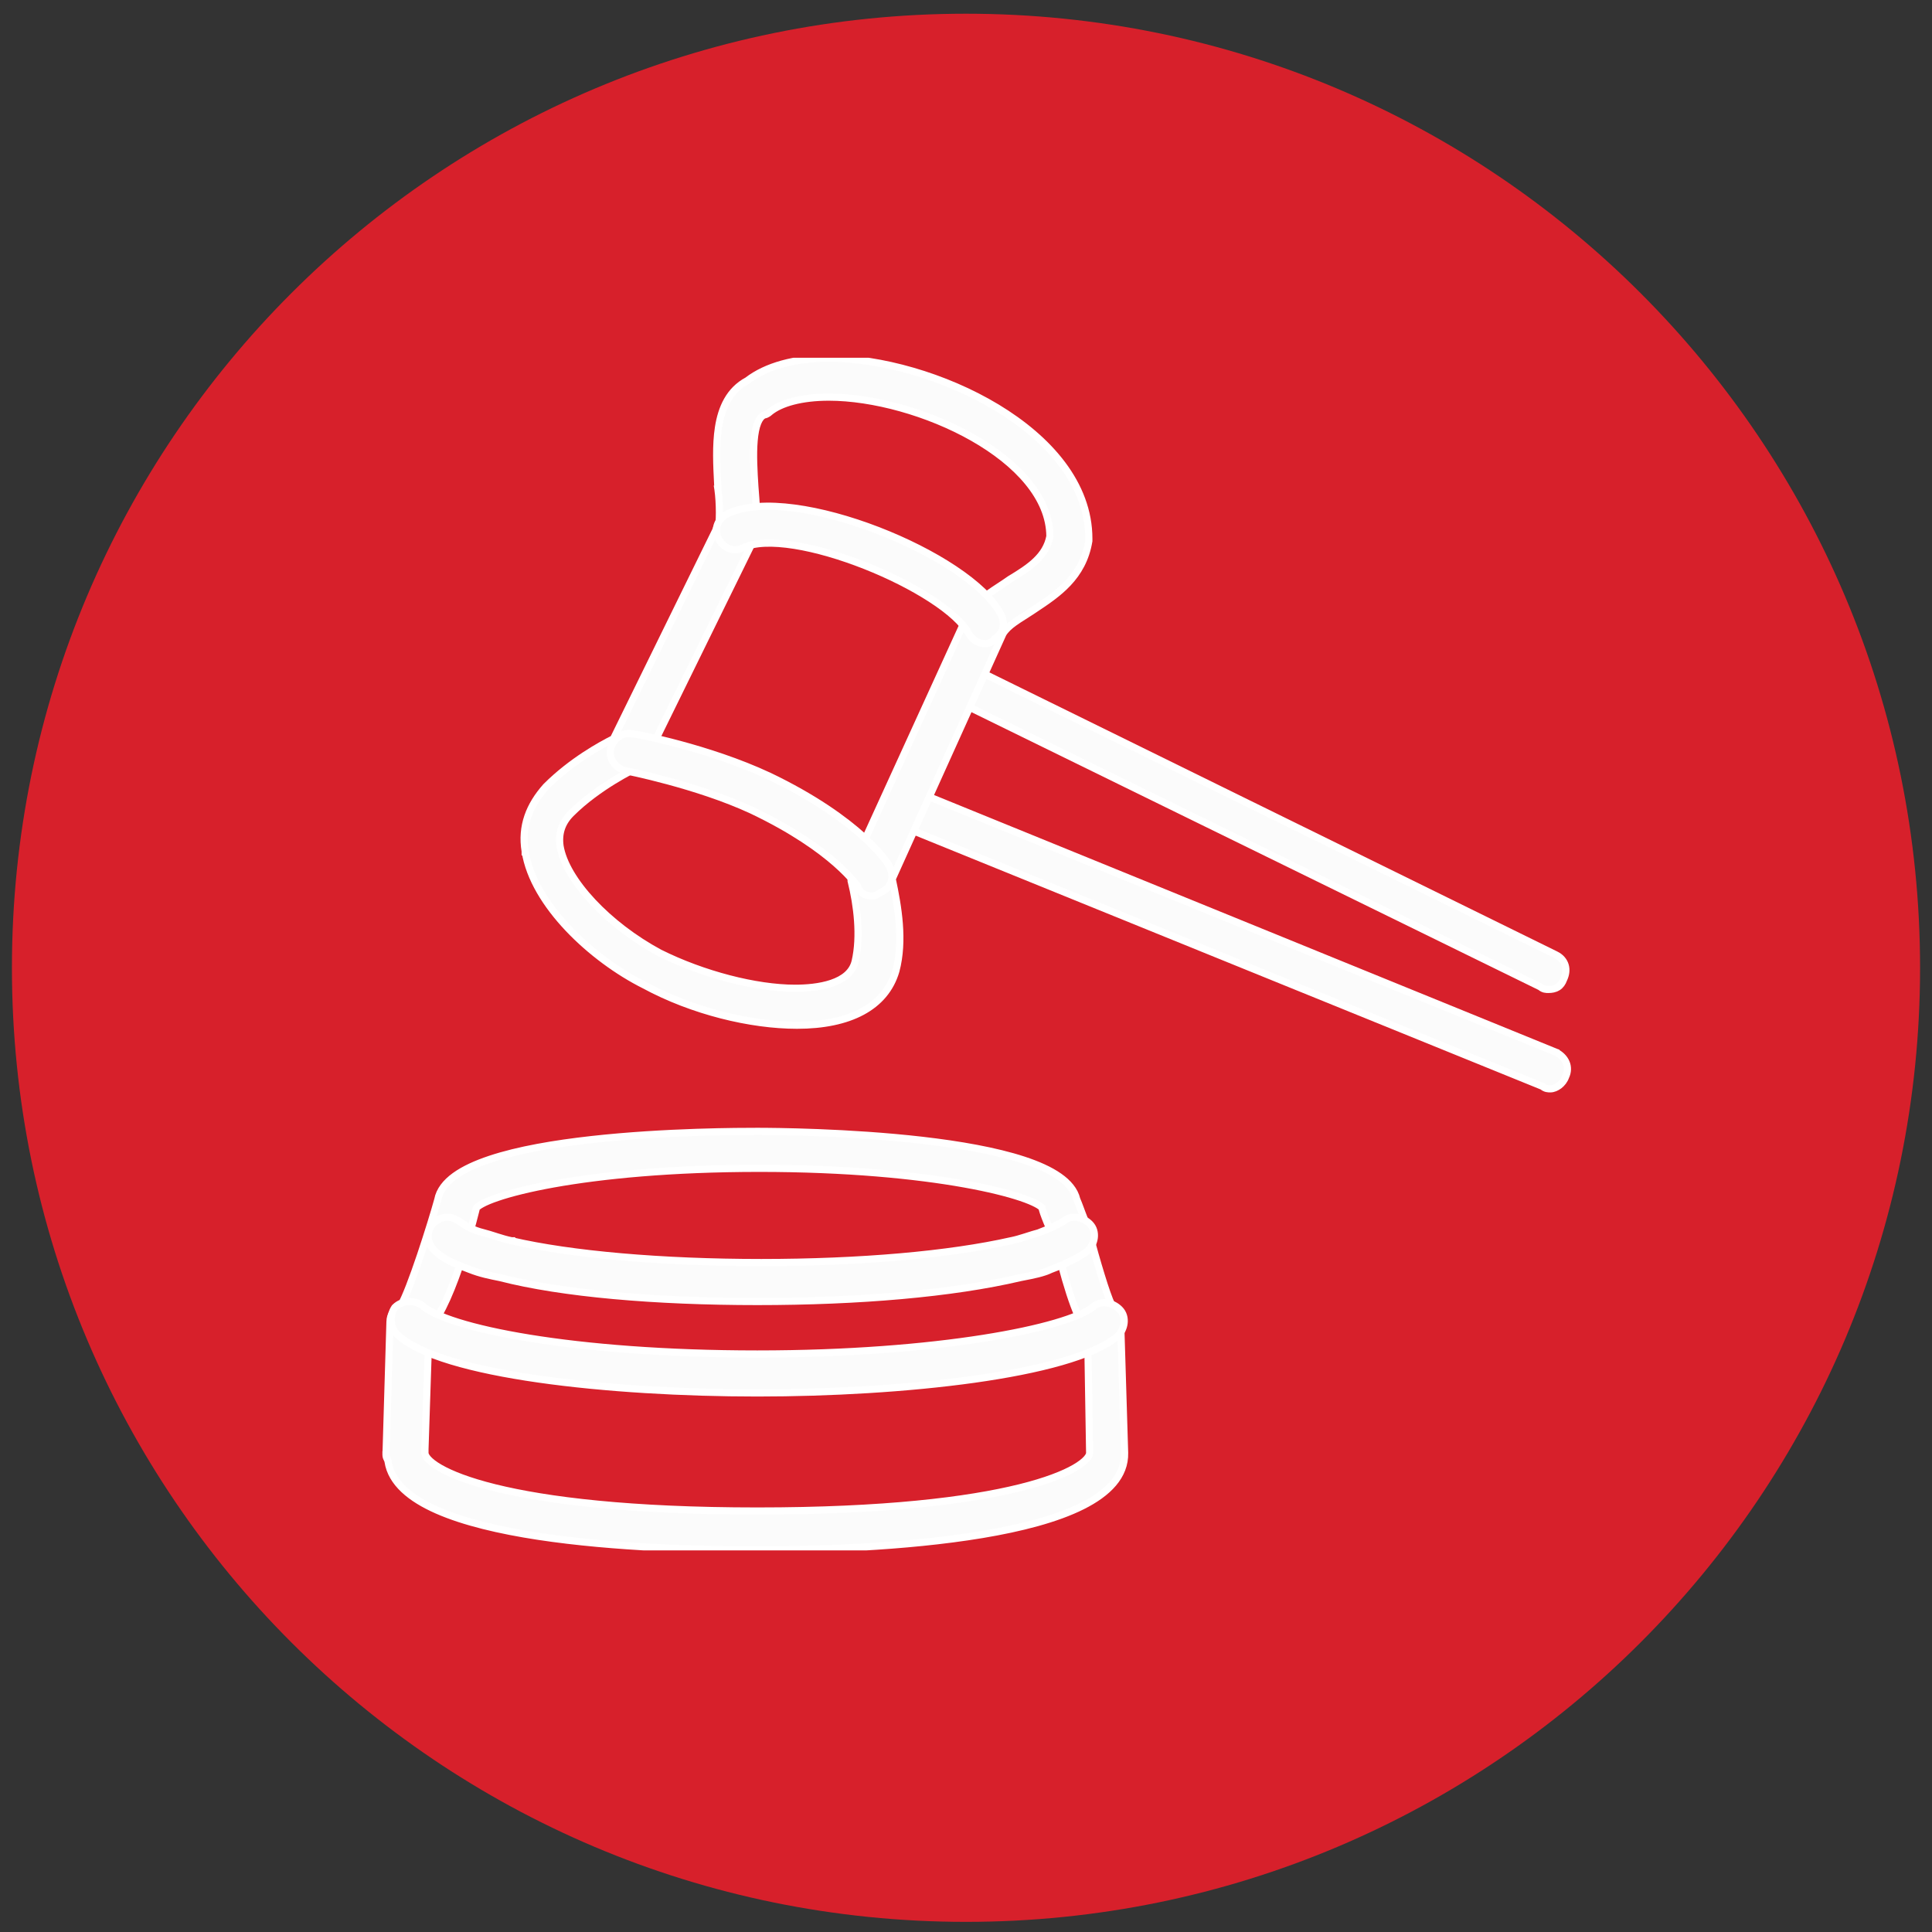 <svg width="81" height="81" viewBox="0 0 81 81" fill="none" xmlns="http://www.w3.org/2000/svg">
<rect x="0" y="0" width="81" height="81" fill="#333333" stroke="none"/>
<path d="M40.5 80.575C62.591 80.575 80.5 62.666 80.5 40.575C80.5 18.484 62.591 0.575 40.5 0.575C18.409 0.575 0.5 18.484 0.5 40.575C0.5 62.666 18.409 80.575 40.5 80.575Z" fill="#D7202B"/>
<g clip-path="url(#clip0_165_8210)">
<path d="M39.933 29.301L39.933 29.301L39.934 29.301L64.581 41.375C64.702 41.483 64.83 41.483 64.912 41.483L64.917 41.483C65.057 41.483 65.192 41.46 65.309 41.388C65.425 41.315 65.505 41.203 65.556 41.058C65.648 40.867 65.677 40.666 65.624 40.48C65.569 40.289 65.433 40.132 65.234 40.032L65.233 40.032L40.651 27.949C40.65 27.949 40.65 27.949 40.65 27.949C40.457 27.853 40.252 27.823 40.063 27.877C39.872 27.931 39.716 28.067 39.616 28.266C39.519 28.459 39.489 28.665 39.543 28.854C39.598 29.045 39.733 29.201 39.933 29.301ZM37.6 34.551L37.599 34.551L37.61 34.556L64.668 45.545C64.789 45.65 64.914 45.65 64.995 45.65L65 45.65C65.127 45.65 65.263 45.59 65.374 45.504C65.484 45.418 65.585 45.294 65.639 45.141C65.737 44.938 65.738 44.729 65.659 44.545C65.58 44.361 65.426 44.212 65.234 44.116L65.234 44.115L65.223 44.111L38.228 33.113C38.025 33.013 37.814 33.012 37.629 33.091C37.445 33.17 37.296 33.324 37.199 33.516C37.096 33.722 37.095 33.935 37.175 34.122C37.254 34.306 37.407 34.455 37.6 34.551Z" fill="#FBFBFB" stroke="white" stroke-width="0.3"/>
<path d="M22.018 35.69C22.192 36.816 22.902 37.947 23.828 38.926C24.757 39.907 25.916 40.75 27.014 41.3C29.035 42.394 31.475 42.983 33.416 42.983C35.609 42.983 37.116 42.221 37.56 40.709L37.56 40.709L37.561 40.705C37.9 39.434 37.653 38.006 37.407 36.85L42.05 26.57C42.159 26.391 42.325 26.241 42.535 26.091C42.663 26 42.795 25.916 42.936 25.827C43.036 25.764 43.14 25.698 43.25 25.625C43.291 25.597 43.333 25.57 43.374 25.542C44.334 24.905 45.397 24.199 45.648 22.691L45.65 22.679V22.667V22.583C45.65 20.296 43.969 18.403 41.796 17.09C39.618 15.775 36.904 15.017 34.75 15.017C33.32 15.017 32.12 15.351 31.335 15.957C30.575 16.365 30.25 17.105 30.122 17.925C30.005 18.676 30.049 19.523 30.089 20.295C30.093 20.367 30.096 20.438 30.1 20.508L30.099 20.508L30.101 20.521C30.142 20.804 30.162 21.172 30.162 21.49C30.162 21.648 30.157 21.792 30.147 21.905C30.142 21.961 30.136 22.008 30.13 22.044C30.129 22.045 30.129 22.047 30.129 22.048C30.125 22.05 30.122 22.053 30.118 22.055C30.08 22.08 30.057 22.113 30.043 22.141C30.03 22.166 30.024 22.189 30.021 22.206L25.721 30.972C25.189 31.241 23.963 31.909 22.894 32.977L22.894 32.977L22.888 32.984C22.199 33.759 21.843 34.636 22.018 35.69ZM22.018 35.69C22.018 35.69 22.018 35.69 22.018 35.69L22.166 35.667L22.018 35.691C22.018 35.691 22.018 35.691 22.018 35.69ZM32.265 17.28L32.266 17.279C32.727 16.897 33.6 16.65 34.75 16.65C36.596 16.65 38.925 17.288 40.79 18.349C42.659 19.413 44.009 20.869 44.017 22.486C43.859 23.319 43.176 23.786 42.339 24.288L42.339 24.288L42.329 24.295C42.186 24.397 42.038 24.494 41.886 24.593L41.885 24.594C41.735 24.692 41.582 24.793 41.434 24.899C41.136 25.111 40.85 25.352 40.628 25.663L40.6 25.702V25.73C40.59 25.739 40.568 25.761 40.551 25.79C40.535 25.816 40.524 25.845 40.519 25.878L35.697 36.438L35.683 36.467V36.5V36.917V36.935L35.688 36.953C35.935 37.944 36.096 39.25 35.854 40.3C35.745 40.768 35.367 41.053 34.868 41.223C34.37 41.392 33.785 41.433 33.333 41.433C31.695 41.433 29.469 40.858 27.652 39.95C26.583 39.374 25.597 38.614 24.849 37.814C24.098 37.011 23.6 36.184 23.481 35.477C23.405 34.941 23.556 34.489 23.939 34.106C24.511 33.534 25.188 33.062 25.724 32.732C25.992 32.567 26.224 32.439 26.388 32.351C26.47 32.308 26.535 32.274 26.58 32.252C26.596 32.244 26.609 32.237 26.62 32.232C26.716 32.226 26.801 32.197 26.875 32.138C26.953 32.076 27.006 31.99 27.051 31.9L27.051 31.899L31.464 22.908C31.65 22.623 31.712 22.259 31.723 21.848C31.732 21.472 31.698 21.036 31.661 20.559C31.657 20.508 31.653 20.457 31.649 20.406C31.608 19.78 31.567 19.062 31.618 18.471C31.643 18.175 31.691 17.921 31.768 17.73C31.841 17.549 31.931 17.444 32.034 17.398C32.106 17.389 32.164 17.355 32.198 17.333C32.219 17.319 32.237 17.304 32.25 17.294C32.256 17.288 32.261 17.284 32.265 17.28Z" fill="#FBFBFB" stroke="white" stroke-width="0.3"/>
<path d="M35.947 37.15L35.948 37.15C35.998 37.291 36.077 37.4 36.191 37.471C36.308 37.544 36.444 37.567 36.584 37.567C36.672 37.567 36.747 37.523 36.796 37.493C36.811 37.484 36.825 37.475 36.84 37.466C36.883 37.44 36.927 37.413 36.984 37.384C37.184 37.284 37.319 37.128 37.374 36.937C37.426 36.753 37.399 36.554 37.309 36.366C37.307 36.358 37.304 36.353 37.303 36.35L37.303 36.349C37.298 36.337 37.292 36.324 37.286 36.312C37.274 36.288 37.257 36.259 37.236 36.226C37.193 36.159 37.129 36.069 37.042 35.96C36.867 35.741 36.596 35.441 36.205 35.087C35.423 34.379 34.16 33.454 32.232 32.531L32.23 32.531C30.969 31.942 29.585 31.502 28.497 31.209C27.953 31.063 27.482 30.953 27.136 30.879C26.962 30.843 26.82 30.815 26.715 30.796C26.663 30.787 26.619 30.78 26.585 30.775C26.564 30.772 26.541 30.769 26.521 30.768C26.096 30.671 25.702 30.99 25.605 31.38C25.497 31.811 25.819 32.213 26.214 32.312L26.214 32.312L26.221 32.314L26.25 32.167L26.221 32.314L26.222 32.314L26.222 32.314L26.224 32.314L26.23 32.316L26.255 32.321C26.277 32.325 26.31 32.332 26.353 32.341C26.439 32.359 26.564 32.386 26.722 32.421C27.038 32.492 27.484 32.599 28.003 32.739C29.041 33.019 30.364 33.433 31.52 33.969C33.258 34.797 34.371 35.602 35.047 36.196C35.385 36.493 35.615 36.738 35.758 36.907C35.83 36.992 35.881 37.057 35.913 37.101C35.929 37.123 35.94 37.139 35.947 37.15ZM40.617 26.569L40.621 26.576L40.625 26.583C40.717 26.721 40.816 26.824 40.938 26.892C41.06 26.959 41.191 26.983 41.334 26.983C41.412 26.983 41.502 26.949 41.567 26.91C41.602 26.889 41.639 26.861 41.669 26.826C41.682 26.811 41.696 26.792 41.708 26.77C41.876 26.67 41.991 26.526 42.04 26.354C42.094 26.165 42.064 25.959 41.968 25.766L41.967 25.764C41.636 25.126 40.917 24.468 40.006 23.862C39.091 23.253 37.964 22.686 36.794 22.235C35.624 21.784 34.407 21.447 33.31 21.302C32.219 21.157 31.226 21.2 30.52 21.531L30.52 21.531L30.516 21.532C30.324 21.629 30.17 21.778 30.091 21.962C30.011 22.149 30.013 22.361 30.116 22.567C30.212 22.76 30.361 22.913 30.545 22.992C30.732 23.072 30.944 23.07 31.149 22.968C31.627 22.739 32.389 22.717 33.309 22.863C34.221 23.008 35.26 23.314 36.268 23.712C37.276 24.11 38.249 24.598 39.029 25.104C39.816 25.613 40.386 26.127 40.617 26.569ZM16.267 61.25V61.261L16.269 61.273C16.406 62.167 17.212 62.826 18.33 63.318C19.458 63.814 20.952 64.163 22.561 64.409C25.781 64.9 29.498 64.983 31.75 64.983C34.086 64.983 37.929 64.879 41.181 64.335C42.806 64.064 44.295 63.681 45.376 63.139C46.451 62.601 47.173 61.879 47.15 60.913L47.15 60.912L46.983 55.414C46.983 55.161 46.902 54.848 46.61 54.715C46.494 54.466 46.34 54.023 46.175 53.487C46 52.922 45.815 52.265 45.65 51.647V51.583V51.548L45.634 51.516C45.555 51.358 45.454 51.095 45.359 50.843C45.344 50.802 45.329 50.761 45.314 50.721C45.245 50.537 45.182 50.368 45.143 50.284C45.054 49.907 44.782 49.591 44.404 49.327C44.019 49.057 43.508 48.83 42.918 48.636C41.738 48.249 40.213 47.987 38.674 47.809C35.592 47.454 32.418 47.433 31.75 47.433H31.75C31.082 47.433 27.888 47.433 24.796 47.778C23.251 47.95 21.723 48.209 20.547 48.601C19.959 48.797 19.45 49.028 19.07 49.304C18.693 49.578 18.427 49.907 18.354 50.3C18.229 50.757 17.939 51.708 17.629 52.629C17.473 53.092 17.312 53.545 17.165 53.923C17.029 54.273 16.908 54.55 16.815 54.712C16.532 54.832 16.351 55.122 16.35 55.414L16.184 60.995L16.183 60.995V61C16.183 61.078 16.219 61.149 16.238 61.185C16.239 61.188 16.24 61.19 16.241 61.192C16.264 61.237 16.266 61.248 16.267 61.25C16.267 61.25 16.267 61.25 16.267 61.25ZM19.969 50.663L19.973 50.644C20.001 50.608 20.072 50.548 20.212 50.473C20.364 50.39 20.578 50.3 20.855 50.206C21.406 50.018 22.193 49.819 23.204 49.637C25.225 49.275 28.133 48.983 31.834 48.983C35.493 48.983 38.4 49.274 40.432 49.637C41.448 49.819 42.243 50.018 42.801 50.206C43.081 50.3 43.298 50.391 43.452 50.473C43.586 50.544 43.657 50.601 43.688 50.637C43.692 50.661 43.697 50.686 43.703 50.709C43.714 50.752 43.729 50.801 43.748 50.855C43.784 50.961 43.835 51.092 43.892 51.234C43.98 51.447 44.085 51.691 44.184 51.922C44.215 51.993 44.245 52.063 44.274 52.131C44.838 54.465 45.252 55.424 45.601 55.886L45.684 60.917C45.684 60.917 45.684 60.917 45.684 60.918C45.683 60.971 45.655 61.054 45.554 61.167C45.454 61.279 45.293 61.406 45.058 61.542C44.588 61.813 43.842 62.106 42.756 62.375C40.584 62.913 37.077 63.35 31.75 63.35C26.424 63.35 22.916 62.913 20.744 62.375C19.658 62.106 18.913 61.813 18.442 61.542C18.207 61.406 18.046 61.279 17.946 61.167C17.845 61.054 17.817 60.969 17.817 60.917V60.752L17.982 55.727C18.255 55.416 18.511 54.953 18.74 54.442C18.981 53.904 19.199 53.299 19.382 52.734C19.566 52.168 19.715 51.639 19.818 51.252C19.87 51.059 19.91 50.9 19.938 50.79C19.951 50.735 19.962 50.692 19.969 50.663Z" fill="#FBFBFB" stroke="white" stroke-width="0.3"/>
<path d="M16.644 55.939L16.644 55.939L16.646 55.942C17.11 56.384 17.91 56.752 18.921 57.058C19.938 57.365 21.188 57.617 22.572 57.815C25.341 58.212 28.661 58.4 31.75 58.4C34.797 58.4 38.075 58.212 40.833 57.826C42.212 57.632 43.464 57.389 44.494 57.093C45.52 56.799 46.342 56.449 46.845 56.032L46.851 56.028L46.856 56.023C47.003 55.876 47.103 55.678 47.128 55.477C47.153 55.273 47.103 55.058 46.939 54.894C46.792 54.747 46.595 54.647 46.393 54.622C46.193 54.597 45.98 54.645 45.817 54.804C45.548 55.013 45.017 55.244 44.235 55.472C43.453 55.7 42.436 55.92 41.216 56.112C38.777 56.496 35.535 56.767 31.75 56.767C27.881 56.767 24.619 56.496 22.191 56.102C20.976 55.905 19.973 55.677 19.209 55.438C18.437 55.196 17.929 54.949 17.685 54.723L17.676 54.715L17.666 54.709C17.365 54.508 16.867 54.504 16.56 54.811L16.55 54.821L16.542 54.834C16.341 55.135 16.337 55.632 16.644 55.939ZM18.144 51.311L18.136 51.318L18.13 51.327C17.984 51.521 17.929 51.726 17.955 51.926C17.982 52.123 18.085 52.297 18.227 52.439C18.587 52.799 19.036 52.976 19.696 53.223C20.125 53.395 20.552 53.48 20.965 53.563L20.966 53.563C23.568 54.234 27.497 54.567 31.75 54.567C36.004 54.567 39.933 54.233 42.782 53.563C42.831 53.553 42.882 53.544 42.934 53.533C43.308 53.461 43.748 53.375 44.06 53.221C44.728 52.97 45.241 52.715 45.59 52.453L45.598 52.447L45.606 52.439C45.753 52.292 45.853 52.095 45.878 51.894C45.903 51.69 45.853 51.474 45.689 51.311C45.542 51.163 45.345 51.064 45.143 51.039C44.947 51.014 44.74 51.06 44.579 51.21C44.547 51.226 44.513 51.244 44.476 51.265C44.305 51.358 44.05 51.497 43.538 51.69C43.4 51.725 43.249 51.773 43.095 51.822C43.059 51.834 43.022 51.846 42.986 51.857C42.789 51.919 42.587 51.98 42.387 52.02L42.387 52.02L42.383 52.02C39.815 52.6 36.077 52.933 31.916 52.933C27.755 52.933 23.935 52.6 21.451 52.021L21.451 52.02L21.446 52.02C21.246 51.98 21.044 51.919 20.847 51.857C20.811 51.846 20.774 51.834 20.738 51.822C20.581 51.772 20.426 51.723 20.286 51.688C19.807 51.568 19.573 51.414 19.4 51.301C19.345 51.264 19.295 51.231 19.246 51.205C19.055 51.066 18.853 51.013 18.657 51.039C18.46 51.065 18.286 51.169 18.144 51.311Z" fill="#FBFBFB" stroke="white" stroke-width="0.3"/>
</g>
<defs>
<clipPath id="clip0_165_8210">
<rect width="50" height="50" fill="white" transform="translate(16 15)"/>
</clipPath>
</defs>
</svg>

